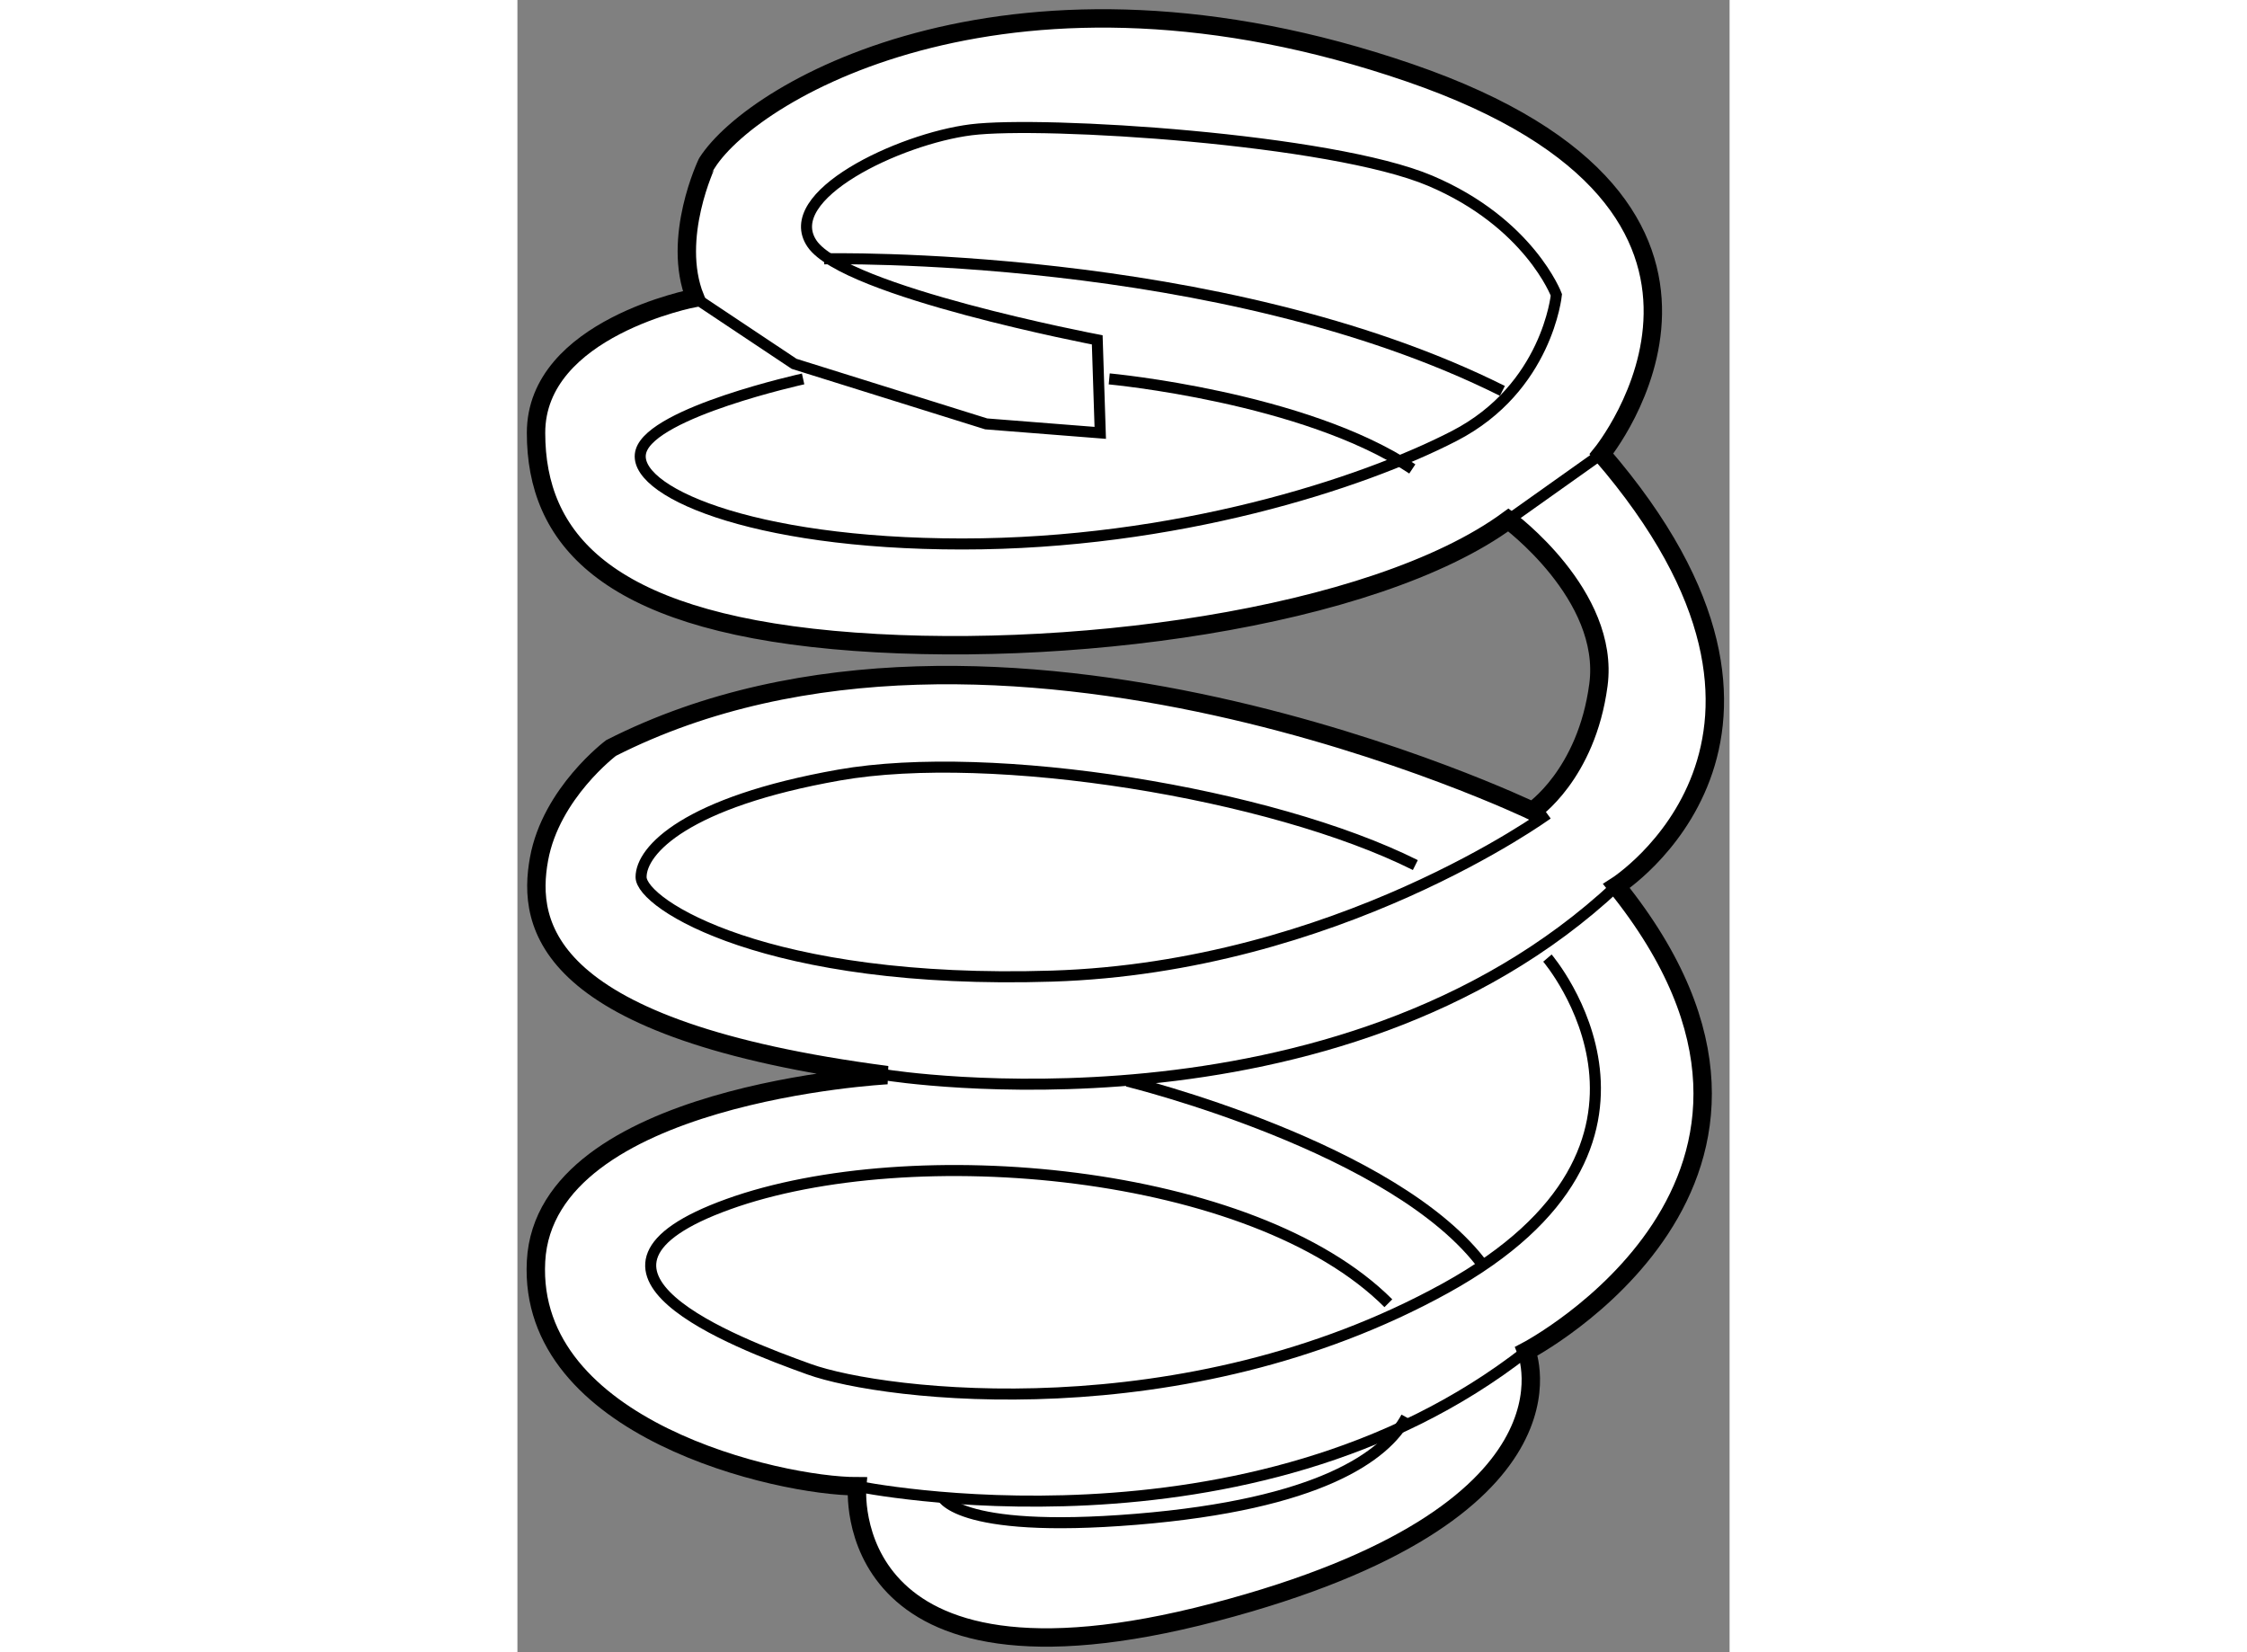 <?xml version="1.0" encoding="utf-8"?>
<!-- Generator: Adobe Illustrator 15.1.0, SVG Export Plug-In . SVG Version: 6.00 Build 0)  -->
<!DOCTYPE svg PUBLIC "-//W3C//DTD SVG 1.1//EN" "http://www.w3.org/Graphics/SVG/1.1/DTD/svg11.dtd">
<svg version="1.1" xmlns="http://www.w3.org/2000/svg" xmlns:xlink="http://www.w3.org/1999/xlink" x="0px" y="0px" width="244.8px"
	 height="180px" viewBox="21.213 103.637 32.946 44.906" enable-background="new 0 0 244.8 180" xml:space="preserve">
	
<rect x="21.213" y="103.637" width="32.946" height="44.906" fill="#808080" stroke="none"/>
	
<g><path fill="#FFFFFF" stroke="#000000" stroke-width="0.5" d="M26.042,111.732c0,0-4.323,0.815-4.323,3.67
				c0,2.855,1.876,5.058,8.075,5.629c6.199,0.57,14.682-0.571,18.353-3.263c0,0,2.773,2.039,2.447,4.486
				c-0.326,2.446-1.794,3.426-1.794,3.426s-14.601-7.016-25.042-1.713c0,0-1.631,1.224-1.958,3.018
				c-0.326,1.795,0.082,4.649,9.462,5.873c0,0-9.299,0.489-9.543,5.057c-0.245,4.568,6.607,6.118,8.728,6.118
				c0,0-0.571,6.117,9.707,3.426c10.277-2.691,8.483-7.097,8.483-7.097s8.891-4.649,2.447-12.643c0,0,6.281-3.997-0.408-11.746
				c0,0,5.465-6.688-5.22-10.359c-10.686-3.67-17.782,0.408-19.087,2.447C26.368,108.062,25.389,110.101,26.042,111.732z"></path><path fill="none" stroke="#000000" stroke-width="0.3" d="M30.447,144.033c0,0,10.685,2.202,18.189-3.671"></path><path fill="none" stroke="#000000" stroke-width="0.3" d="M31.262,132.858c0,0,12.235,1.958,19.821-5.139"></path><line fill="none" stroke="#000000" stroke-width="0.3" x1="48.147" y1="117.769" x2="50.675" y2="115.974"></line><path fill="none" stroke="#000000" stroke-width="0.3" d="M26.042,111.732l2.692,1.794l5.22,1.632l3.1,0.244l-0.082-2.528
				c0,0-6.852-1.305-7.749-2.61c-0.897-1.305,2.365-2.854,4.323-3.1c1.958-0.244,9.788,0.245,12.479,1.387
				c2.692,1.143,3.426,3.1,3.426,3.1s-0.245,2.529-2.773,3.834s-7.586,2.937-13.377,2.937c-5.791,0-9.054-1.469-8.728-2.528
				c0.326-1.061,4.405-1.958,4.405-1.958"></path><path fill="none" stroke="#000000" stroke-width="0.3" d="M29.549,110.672c0,0,10.767-0.245,18.435,3.589"></path><path fill="none" stroke="#000000" stroke-width="0.3" d="M37.298,113.935c0,0,5.302,0.489,8.238,2.447"></path><path fill="none" stroke="#000000" stroke-width="0.3" d="M49.208,125.762c0,0-5.71,4.16-13.459,4.405
				c-7.749,0.244-11.175-1.958-11.175-2.692s1.224-2.039,5.383-2.773c4.16-0.733,11.746,0.49,15.661,2.447"></path><path fill="none" stroke="#000000" stroke-width="0.3" d="M49.208,129.677c0,0,4.323,5.058-2.773,8.973
				c-7.097,3.915-15.253,2.937-17.292,2.202c-2.039-0.733-7.178-2.691-2.203-4.485c4.976-1.795,14.274-0.979,17.945,2.691"></path><path fill="none" stroke="#000000" stroke-width="0.3" d="M37.788,133.021c0,0,7.341,1.795,9.707,5.058"></path><path fill="none" stroke="#000000" stroke-width="0.3" d="M32.73,144.278c0,0,0.326,1.06,5.302,0.652
				c4.976-0.408,6.771-1.713,7.341-2.773"></path></g>


</svg>